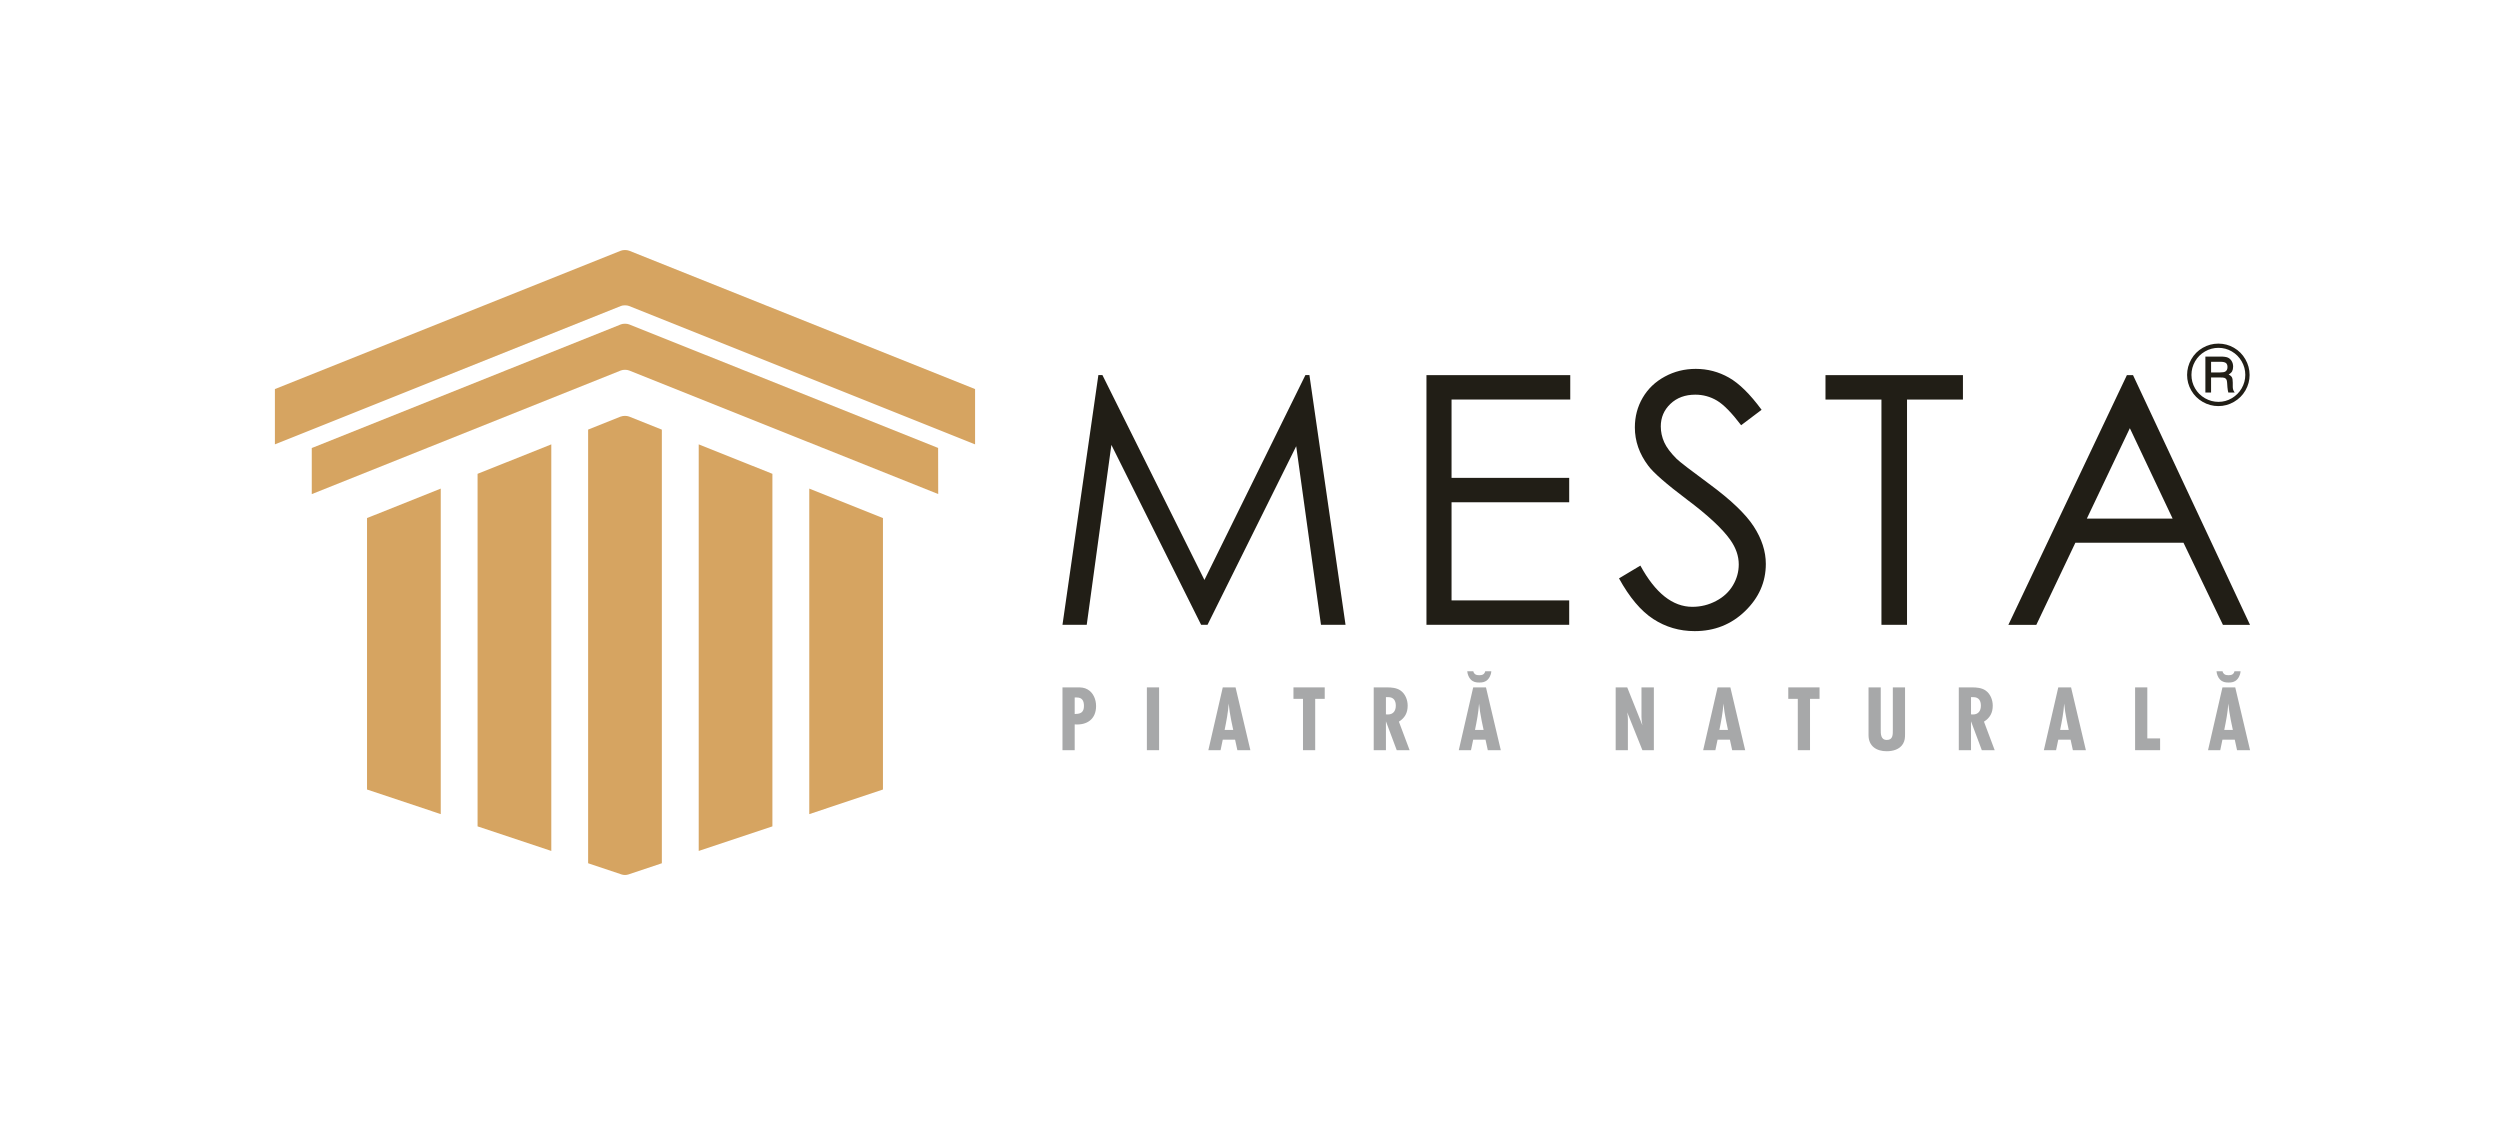 <?xml version="1.0" encoding="UTF-8"?>
<svg id="Layer_2" data-name="Layer 2" xmlns="http://www.w3.org/2000/svg" viewBox="0 0 566.93 255.12">
  <defs>
    <style>
      .cls-1 {
        fill: #d6a461;
        fill-rule: evenodd;
      }

      .cls-2 {
        fill: none;
      }

      .cls-3 {
        fill: #a7a8a9;
      }

      .cls-4 {
        fill: #211e16;
      }
    </style>
  </defs>
  <g id="Logos">
    <g>
      <rect class="cls-2" width="566.93" height="255.12"/>
      <g>
        <g>
          <path class="cls-3" d="M244.3,155.88c.88,0,1.57.02,2.35.47,1.3.75,1.91,2.28,1.91,3.76,0,2.99-2.08,4.38-4.85,4.16v5.85h-2.77v-14.24h3.36ZM243.88,161.9c1.26,0,1.93-.45,1.93-1.81,0-1.13-.38-1.92-1.62-1.92h-.48v3.74h.17Z"/>
          <path class="cls-3" d="M260.08,170.12v-14.24h2.77v14.24h-2.77Z"/>
          <path class="cls-3" d="M280.6,170.12l-.52-2.39h-2.79l-.5,2.39h-2.77l3.27-14.24h2.9l3.36,14.24h-2.94ZM279.66,165.53c-.29-1.37-.59-2.71-.8-4.1-.08-.62-.17-1.26-.23-1.88-.13,2.01-.52,3.99-.92,5.98h1.95Z"/>
          <path class="cls-3" d="M298.25,158.48v11.64h-2.77v-11.64h-2.16v-2.6h7.09v2.6h-2.16Z"/>
          <path class="cls-3" d="M316.74,170.12l-2.45-6.55v6.55h-2.77v-14.24h3c1.03,0,2.16.09,3.04.68,1.11.75,1.66,2.14,1.66,3.46,0,1.62-.63,2.78-1.99,3.63l2.43,6.47h-2.92ZM314.29,162c.15.02.31.02.46.02,1.2,0,1.78-.83,1.78-1.99s-.5-1.94-1.72-1.94h-.52v3.91Z"/>
          <path class="cls-3" d="M337.39,170.12l-.52-2.39h-2.79l-.5,2.39h-2.77l3.27-14.24h2.9l3.36,14.24h-2.94ZM338.19,152.22c-.08,1.11-.67,1.75-.8,1.88-.57.58-1.17.68-1.93.68s-1.36-.11-1.93-.68c-.46-.47-.73-1.17-.8-1.88h1.38c.04.26.17.47.34.62.29.26.73.28,1.01.28s.71-.02,1.01-.28c.17-.15.29-.36.34-.62h1.38ZM336.44,165.53c-.29-1.37-.59-2.71-.8-4.1-.08-.62-.17-1.26-.23-1.88-.13,2.01-.52,3.99-.92,5.98h1.95Z"/>
          <path class="cls-3" d="M372.45,170.12l-3.44-8.58c.1.53.15,1.09.15,1.62v6.96h-2.77v-14.24h2.62l3.44,8.6c-.13-.64-.21-1.28-.21-1.92v-6.68h2.81v14.24h-2.6Z"/>
          <path class="cls-3" d="M392.81,170.12l-.52-2.39h-2.79l-.5,2.39h-2.77l3.27-14.24h2.9l3.36,14.24h-2.94ZM391.86,165.53c-.29-1.37-.59-2.71-.8-4.1-.08-.62-.17-1.26-.23-1.88-.13,2.01-.52,3.99-.92,5.98h1.95Z"/>
          <path class="cls-3" d="M410.46,158.48v11.64h-2.77v-11.64h-2.16v-2.6h7.09v2.6h-2.16Z"/>
          <path class="cls-3" d="M432.01,166.49c0,.81-.04,1.45-.46,2.18-.76,1.3-2.33,1.69-3.71,1.69-2.29,0-4.11-1.13-4.11-3.65v-10.83h2.77v9.46c0,1.07-.04,2.46,1.38,2.46s1.36-1.26,1.36-2.33v-9.59h2.77v10.61Z"/>
          <path class="cls-3" d="M449.42,170.12l-2.45-6.55v6.55h-2.77v-14.24h3c1.03,0,2.16.09,3.04.68,1.11.75,1.66,2.14,1.66,3.46,0,1.62-.63,2.78-1.99,3.63l2.43,6.47h-2.92ZM446.97,162c.15.02.31.02.46.02,1.2,0,1.78-.83,1.78-1.99s-.5-1.94-1.72-1.94h-.52v3.91Z"/>
          <path class="cls-3" d="M470.07,170.12l-.52-2.39h-2.79l-.5,2.39h-2.77l3.27-14.24h2.9l3.36,14.24h-2.94ZM469.13,165.53c-.29-1.37-.59-2.71-.8-4.1-.08-.62-.17-1.26-.23-1.88-.13,2.01-.52,3.99-.92,5.98h1.95Z"/>
          <path class="cls-3" d="M484.18,170.12v-14.24h2.77v11.57h2.9v2.67h-5.66Z"/>
          <path class="cls-3" d="M507.3,170.12l-.52-2.39h-2.79l-.5,2.39h-2.77l3.27-14.24h2.9l3.36,14.24h-2.94ZM508.1,152.22c-.08,1.11-.67,1.75-.8,1.88-.57.58-1.17.68-1.93.68s-1.36-.11-1.93-.68c-.46-.47-.73-1.17-.8-1.88h1.38c.04.26.17.47.34.62.29.26.73.28,1.01.28s.71-.02,1.01-.28c.17-.15.29-.36.34-.62h1.38ZM506.35,165.53c-.29-1.37-.59-2.71-.8-4.1-.08-.62-.17-1.26-.23-1.88-.13,2.01-.52,3.99-.92,5.98h1.95Z"/>
        </g>
        <g>
          <g>
            <path class="cls-4" d="M240.94,141.69l8.14-56.63h.92l23.13,46.46,22.9-46.46h.91l8.19,56.63h-5.57l-5.62-40.5-20.11,40.5h-1.45l-20.35-40.8-5.59,40.8h-5.49Z"/>
            <path class="cls-4" d="M323.49,85.07h32.6v5.54h-26.92v17.75h26.68v5.54h-26.68v22.25h26.68v5.54h-32.37v-56.63Z"/>
            <path class="cls-4" d="M367.16,131.15l4.83-2.89c3.4,6.24,7.33,9.35,11.79,9.35,1.91,0,3.7-.44,5.38-1.33,1.68-.88,2.95-2.07,3.83-3.56.88-1.49,1.31-3.07,1.31-4.73,0-1.9-.64-3.76-1.93-5.58-1.78-2.51-5.03-5.54-9.75-9.08-4.74-3.57-7.7-6.15-8.86-7.74-2.01-2.67-3.02-5.56-3.02-8.66,0-2.46.59-4.71,1.78-6.74,1.19-2.03,2.85-3.62,5.01-4.79,2.15-1.17,4.49-1.75,7.02-1.75,2.68,0,5.19.66,7.52,1.98,2.33,1.32,4.8,3.75,7.41,7.3l-4.64,3.5c-2.14-2.82-3.96-4.68-5.47-5.58-1.51-.9-3.15-1.35-4.93-1.35-2.29,0-4.17.69-5.63,2.08-1.46,1.39-2.19,3.09-2.19,5.12,0,1.23.26,2.43.77,3.58.51,1.15,1.46,2.41,2.82,3.77.75.72,3.2,2.61,7.35,5.66,4.92,3.62,8.3,6.84,10.13,9.66,1.83,2.82,2.75,5.66,2.75,8.51,0,4.11-1.57,7.67-4.7,10.7-3.13,3.03-6.94,4.54-11.43,4.54-3.46,0-6.59-.92-9.4-2.75-2.81-1.83-5.4-4.91-7.77-9.22Z"/>
            <path class="cls-4" d="M413.97,90.61v-5.54h31.17v5.54h-12.68v51.08h-5.8v-51.08h-12.68Z"/>
            <path class="cls-4" d="M483.71,85.07l26.53,56.63h-6.14l-8.95-18.63h-24.51l-8.86,18.63h-6.34l26.88-56.63h1.39ZM482.99,97.1l-9.75,20.5h19.45l-9.7-20.5Z"/>
          </g>
          <path class="cls-4" d="M510.15,84.99c0,1.28-.32,2.46-.95,3.55-.63,1.09-1.5,1.96-2.6,2.59-1.1.64-2.28.96-3.54.96s-2.44-.32-3.54-.95-1.97-1.5-2.6-2.59-.95-2.27-.95-3.52.32-2.45.95-3.55c.63-1.11,1.5-1.98,2.6-2.61,1.1-.63,2.28-.95,3.54-.95s2.44.31,3.53.94c1.09.63,1.96,1.5,2.59,2.6.64,1.11.96,2.28.96,3.53ZM509.17,85c0-1.08-.27-2.1-.82-3.05-.55-.95-1.29-1.7-2.23-2.25s-1.95-.82-3.03-.82-2.11.27-3.06.82-1.7,1.3-2.25,2.25c-.54.95-.82,1.98-.82,3.07s.27,2.11.82,3.05c.54.94,1.29,1.69,2.25,2.24.96.55,1.98.82,3.06.82s2.09-.27,3.03-.83,1.69-1.3,2.23-2.24c.54-.94.82-1.96.82-3.06ZM500.12,80.86h3.4c.79,0,1.36.08,1.71.24s.63.42.85.78c.22.36.33.78.33,1.26,0,.42-.08.77-.23,1.07-.12.22-.38.47-.78.73.37.18.61.39.74.63.13.24.19.65.19,1.22v.92c0,.43.1.79.29,1.08l.14.22h-1.44c-.09-.34-.16-.74-.2-1.2l-.07-1c-.02-.37-.08-.63-.18-.78s-.22-.26-.4-.33c-.17-.07-.51-.1-1.02-.1h-2.04v3.41h-1.29v-8.16ZM501.41,82.04v2.42h2c.61,0,1.02-.07,1.24-.21.32-.2.48-.53.48-1.01,0-.41-.11-.72-.34-.91-.23-.19-.66-.29-1.29-.29h-2.08Z"/>
        </g>
        <g>
          <path class="cls-1" d="M142.66,56.85c-.51-.2-1.35-.2-1.86,0l-78.46,31.38v12.54l78.46-31.38c.51-.2,1.35-.2,1.86,0l78.46,31.38v-12.54l-78.46-31.38Z"/>
          <path class="cls-1" d="M140.8,73.56l-70.1,28.04v10.45s70.1-28.04,70.1-28.04c.51-.2,1.35-.2,1.86,0l70.1,28.03-.02-10.46-70.08-28.02c-.51-.2-1.35-.2-1.86,0Z"/>
          <g>
            <polygon class="cls-1" points="83.23 117.48 83.23 179.04 99.95 184.62 99.95 110.8 83.23 117.48"/>
            <polygon class="cls-1" points="108.3 107.45 108.3 187.4 125.02 192.97 125.02 100.77 108.3 107.45"/>
            <path class="cls-1" d="M140.8,94.45l-7.43,2.97v98.34l7.61,2.55c.49.15,1.01.15,1.5,0l7.61-2.55v-98.33l-7.43-2.97c-.51-.2-1.35-.2-1.86,0Z"/>
            <polygon class="cls-1" points="158.45 100.77 158.45 192.97 175.16 187.4 175.16 107.45 158.45 100.77"/>
            <polygon class="cls-1" points="183.52 110.8 183.52 184.62 200.23 179.04 200.23 117.48 183.52 110.8"/>
          </g>
        </g>
      </g>
    </g>
  </g>
</svg>